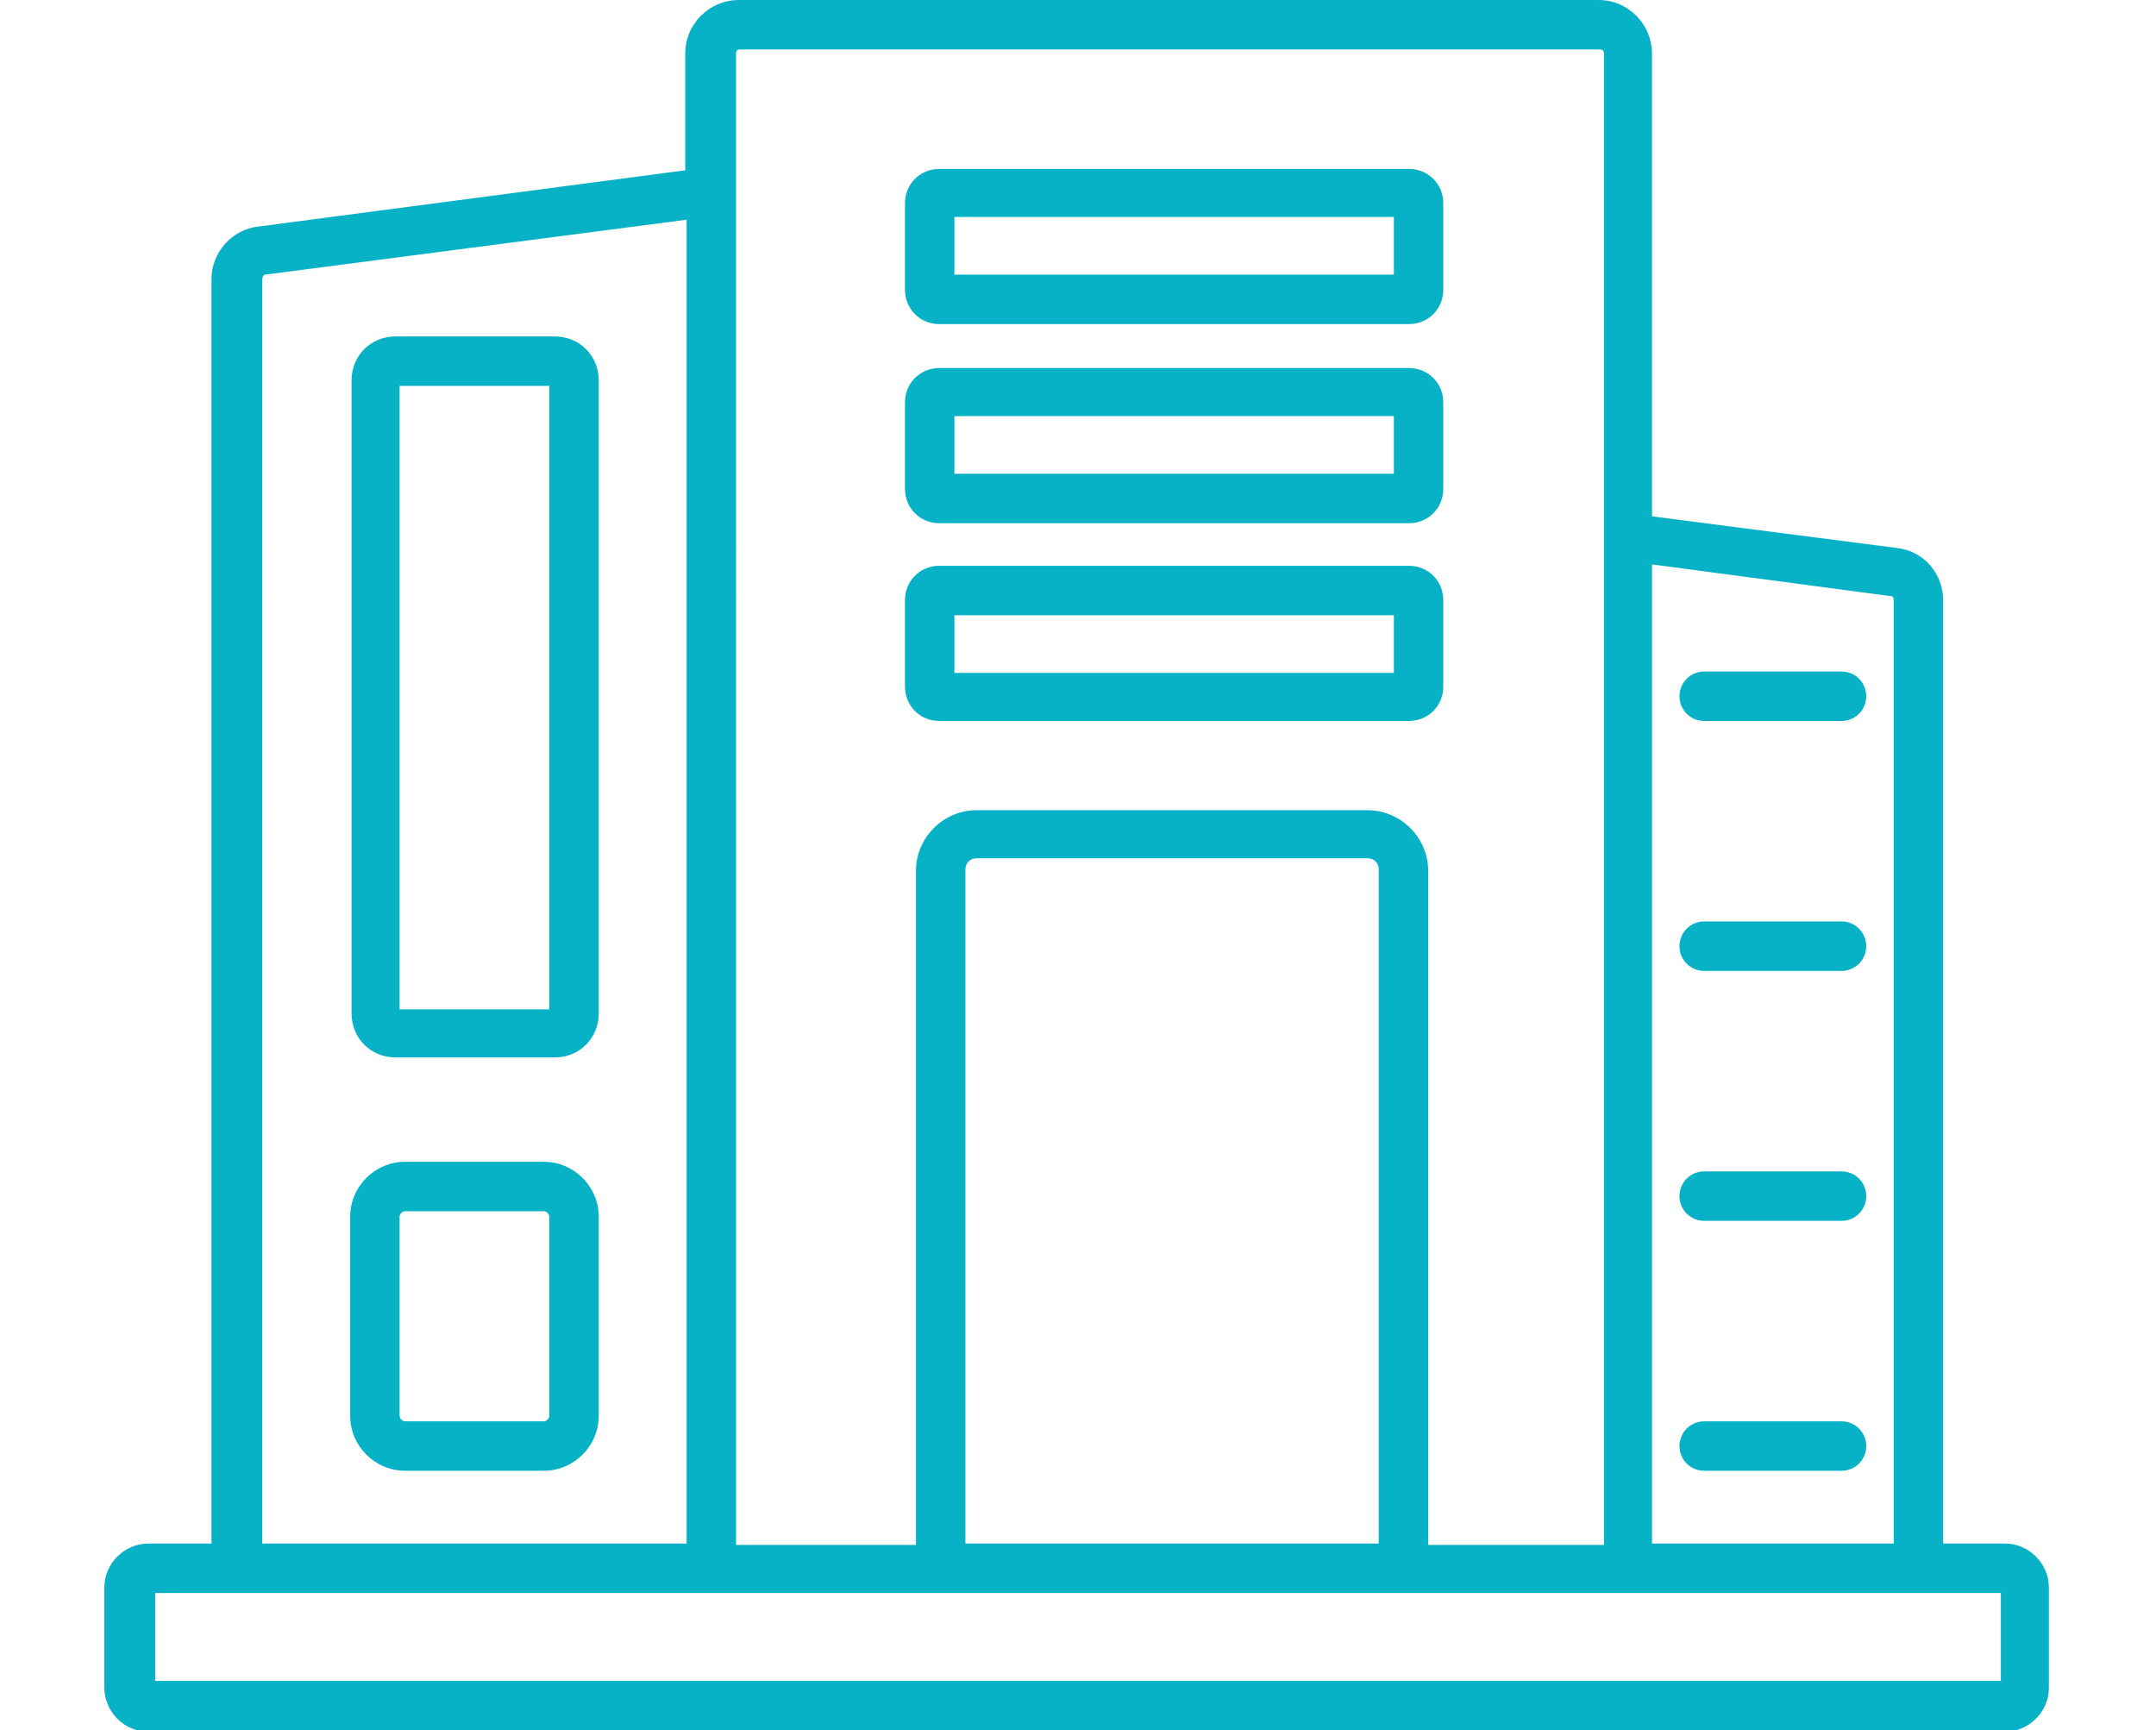 <?xml version="1.0" encoding="UTF-8"?>
<svg id="_レイヤー_10" data-name="レイヤー_10" xmlns="http://www.w3.org/2000/svg" version="1.1" viewBox="0 0 157 126">
  <!-- Generator: Adobe Illustrator 29.7.1, SVG Export Plug-In . SVG Version: 2.1.1 Build 8)  -->
  <defs>
    <style>
      .st0 {
        fill: #07b2c6;
      }
    </style>
  </defs>
  <path class="st0" d="M146.1,112.4h-4.6V43.7c0-1.9-1.4-3.6-3.4-3.8l-17.8-2.3V3.9c0-2.1-1.7-3.9-3.9-3.9h-62.6c-2.1,0-3.9,1.7-3.9,3.9v8.5l-31.1,4.1c-1.9.2-3.4,1.9-3.4,3.8v92.1h-4.6c-1.7,0-3.2,1.4-3.2,3.2v7.3c0,1.7,1.4,3.2,3.2,3.2h135.2c1.7,0,3.2-1.4,3.2-3.2v-7.3c0-1.7-1.4-3.2-3.2-3.2ZM137.7,43.4c.1,0,.2.1.2.3v68.7h-17.6V41.1l17.3,2.3ZM53.9,3.6h62.6c.2,0,.3.1.3.3v108.6h-12.8v-49.1c0-2.4-2-4.4-4.4-4.4h-28.5c-2.4,0-4.4,2-4.4,4.4v49.1h-13.1V3.9c0-.2.1-.3.3-.3ZM70.3,112.4v-49.1c0-.4.3-.8.8-.8h28.5c.4,0,.8.3.8.8v49.1h-30.1ZM19.1,20.3c0-.1.1-.3.2-.3l30.7-4v96.4h-30.9V20.3ZM145.7,122.4H11.3v-6.4h134.4v6.4Z"/>
  <path class="st0" d="M68.4,52.5h34.2c1.4,0,2.5-1.1,2.5-2.5v-6.3c0-1.4-1.1-2.5-2.5-2.5h-34.2c-1.4,0-2.5,1.1-2.5,2.5v6.3c0,1.4,1.1,2.5,2.5,2.5ZM69.5,44.8h32v4.2h-32v-4.2Z"/>
  <path class="st0" d="M68.4,38.1h34.2c1.4,0,2.5-1.1,2.5-2.5v-6.3c0-1.4-1.1-2.5-2.5-2.5h-34.2c-1.4,0-2.5,1.1-2.5,2.5v6.3c0,1.4,1.1,2.5,2.5,2.5ZM69.5,30.3h32v4.2h-32v-4.2Z"/>
  <path class="st0" d="M68.4,23.6h34.2c1.4,0,2.5-1.1,2.5-2.5v-6.3c0-1.4-1.1-2.5-2.5-2.5h-34.2c-1.4,0-2.5,1.1-2.5,2.5v6.3c0,1.4,1.1,2.5,2.5,2.5ZM69.5,15.8h32v4.2h-32v-4.2Z"/>
  <path class="st0" d="M40.4,24.5h-11.6c-1.8,0-3.2,1.4-3.2,3.2v46.1c0,1.8,1.4,3.2,3.2,3.2h11.6c1.8,0,3.2-1.4,3.2-3.2V27.7c0-1.8-1.4-3.2-3.2-3.2ZM40,73.5h-10.9V28.1h10.9v45.4Z"/>
  <path class="st0" d="M39.6,84.6h-10.1c-2.2,0-4,1.8-4,4v14.5c0,2.2,1.8,4,4,4h10.1c2.2,0,4-1.8,4-4v-14.5c0-2.2-1.8-4-4-4ZM40,103.1c0,.2-.2.4-.4.4h-10.1c-.2,0-.4-.2-.4-.4v-14.5c0-.2.2-.4.4-.4h10.1c.2,0,.4.2.4.4v14.5Z"/>
  <path class="st0" d="M124.1,52.5h10c1,0,1.8-.8,1.8-1.8s-.8-1.8-1.8-1.8h-10c-1,0-1.8.8-1.8,1.8s.8,1.8,1.8,1.8Z"/>
  <path class="st0" d="M124.1,70.7h10c1,0,1.8-.8,1.8-1.8s-.8-1.8-1.8-1.8h-10c-1,0-1.8.8-1.8,1.8s.8,1.8,1.8,1.8Z"/>
  <path class="st0" d="M124.1,88.9h10c1,0,1.8-.8,1.8-1.8s-.8-1.8-1.8-1.8h-10c-1,0-1.8.8-1.8,1.8s.8,1.8,1.8,1.8Z"/>
  <path class="st0" d="M134.1,103.5h-10c-1,0-1.8.8-1.8,1.8s.8,1.8,1.8,1.8h10c1,0,1.8-.8,1.8-1.8s-.8-1.8-1.8-1.8Z"/>
</svg>